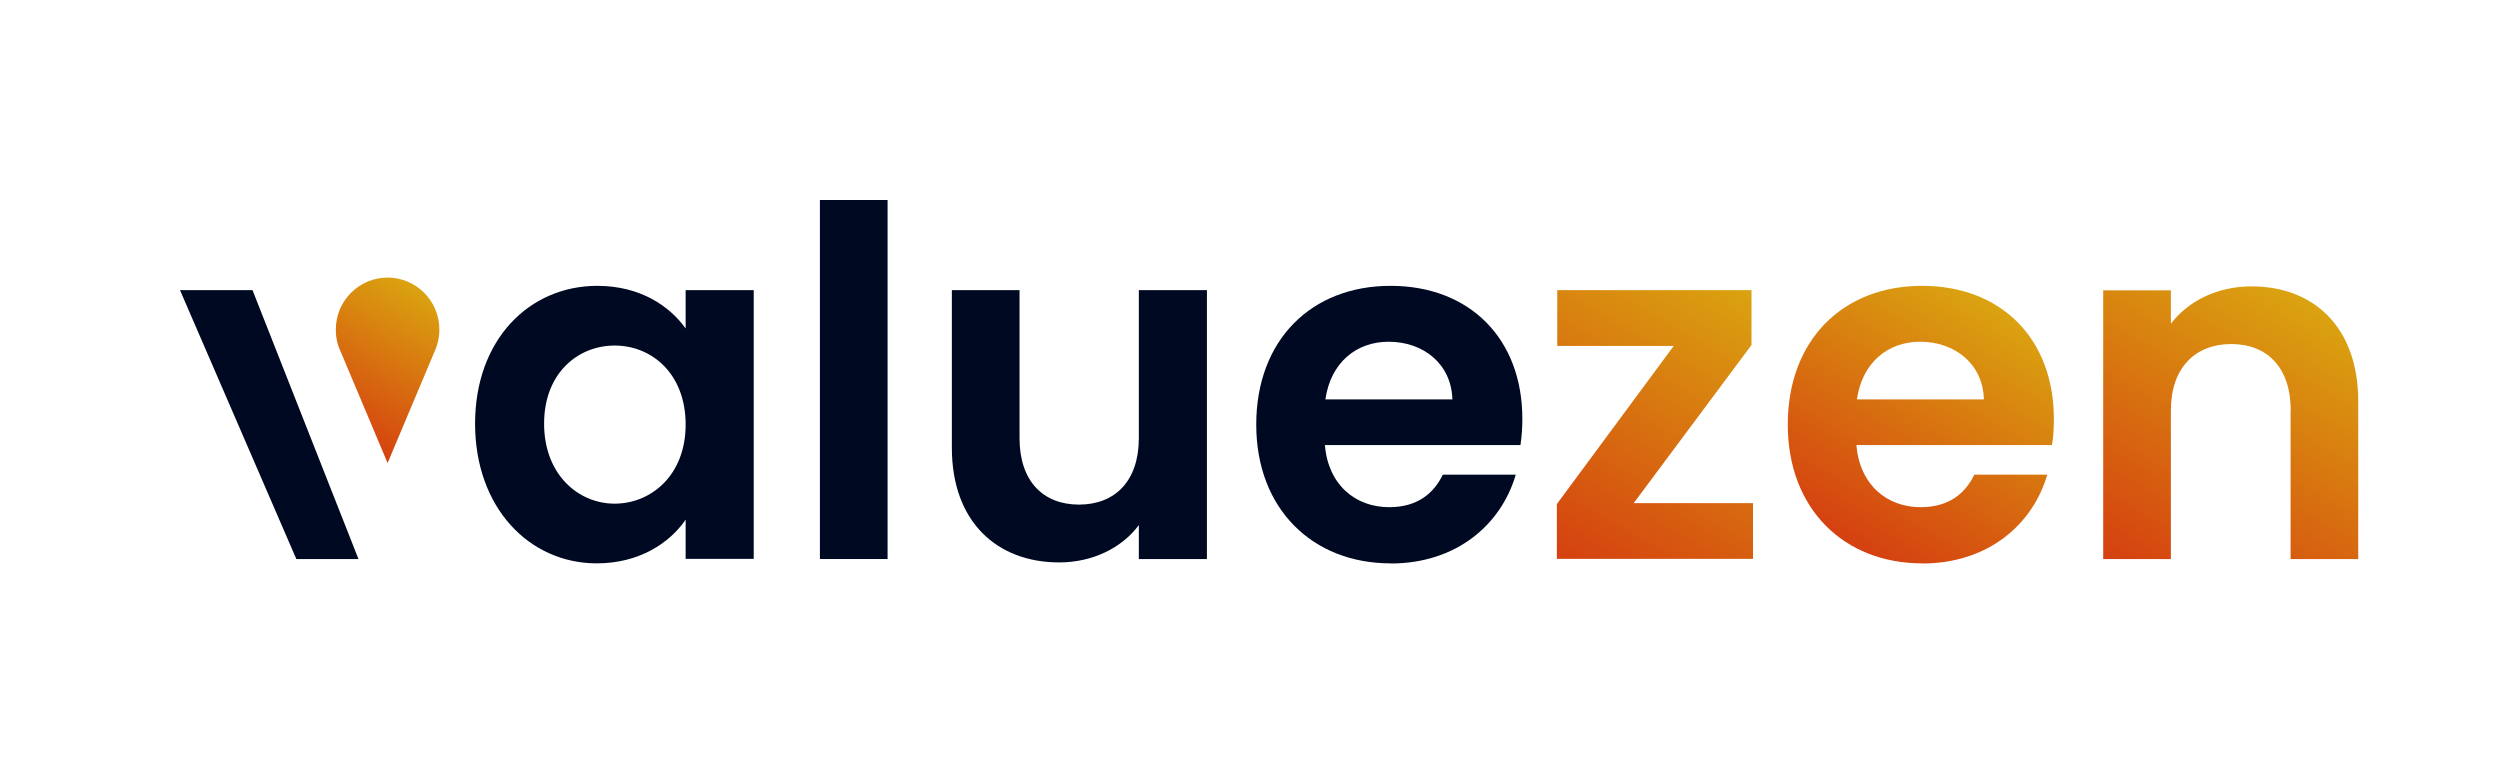 <svg width="125" height="38" viewBox="0 0 125 38" fill="none" xmlns="http://www.w3.org/2000/svg">
<path fill-rule="evenodd" clip-rule="evenodd" d="M19.38 13.879C20.808 13.879 21.968 15.043 21.968 16.478C21.968 16.884 21.873 17.27 21.712 17.615L19.38 23.152L17.048 17.615C16.879 17.27 16.791 16.884 16.791 16.478C16.791 15.043 17.951 13.879 19.38 13.879Z" fill="url(#paint0_linear_602_2)"/>
<path d="M9 14.508L14.817 27.952H17.924L12.626 14.508H9Z" fill="#000922"/>
<path d="M29.86 14.292C32.011 14.292 33.487 15.307 34.282 16.424V14.508H37.686V27.945H34.282V25.982C33.487 27.146 31.963 28.168 29.84 28.168C26.457 28.168 23.754 25.379 23.754 21.183C23.754 16.986 26.457 14.292 29.867 14.292H29.86ZM30.73 17.277C28.917 17.277 27.205 18.637 27.205 21.183C27.205 23.728 28.917 25.183 30.73 25.183C32.543 25.183 34.282 23.775 34.282 21.23C34.282 18.685 32.59 17.277 30.73 17.277Z" fill="#000922"/>
<path d="M40.995 10H44.379V27.951H40.995V10Z" fill="#000922"/>
<path d="M60.346 27.952H56.942V26.253C56.099 27.396 54.623 28.121 52.959 28.121C49.845 28.121 47.593 26.083 47.593 22.394V14.508H50.977V21.907C50.977 24.066 52.163 25.23 53.949 25.23C55.735 25.23 56.942 24.066 56.942 21.907V14.508H60.346V27.945V27.952Z" fill="#000922"/>
<path d="M69.526 28.168C65.637 28.168 62.812 25.454 62.812 21.23C62.812 17.006 65.562 14.292 69.526 14.292C73.489 14.292 76.117 16.938 76.117 20.939C76.117 21.379 76.09 21.812 76.023 22.252H66.243C66.412 24.242 67.766 25.359 69.458 25.359C70.907 25.359 71.703 24.635 72.141 23.734H75.787C75.066 26.212 72.842 28.175 69.532 28.175L69.526 28.168ZM66.263 19.971H72.619C72.572 18.197 71.17 17.087 69.431 17.087C67.814 17.087 66.533 18.13 66.27 19.971H66.263Z" fill="#000922"/>
<path d="M87.575 17.25L81.685 25.156H87.65V27.945H77.843V25.203L83.686 17.297H77.863V14.508H87.575V17.25Z" fill="url(#paint1_linear_602_2)"/>
<path d="M96.102 28.168C92.213 28.168 89.388 25.454 89.388 21.23C89.388 17.006 92.138 14.292 96.102 14.292C100.065 14.292 102.693 16.938 102.693 20.939C102.693 21.379 102.673 21.812 102.599 22.252H92.819C92.988 24.242 94.342 25.359 96.034 25.359C97.483 25.359 98.279 24.635 98.717 23.734H102.363C101.642 26.212 99.418 28.175 96.108 28.175L96.102 28.168ZM92.839 19.971H99.195C99.148 18.197 97.746 17.087 96.007 17.087C94.39 17.087 93.109 18.13 92.846 19.971H92.839Z" fill="url(#paint2_linear_602_2)"/>
<path d="M114.536 20.526C114.536 18.367 113.349 17.202 111.563 17.202C109.777 17.202 108.544 18.367 108.544 20.526V27.952H105.16V14.515H108.544V16.187C109.413 15.05 110.862 14.319 112.574 14.319C115.688 14.319 117.912 16.356 117.912 20.066V27.952H114.529V20.526H114.536Z" fill="url(#paint3_linear_602_2)"/>
<defs>
<linearGradient id="paint0_linear_602_2" x1="16.818" y1="21.67" x2="21.024" y2="14.429" gradientUnits="userSpaceOnUse">
<stop stop-color="#D54010"/>
<stop offset="1" stop-color="#DAA310"/>
</linearGradient>
<linearGradient id="paint1_linear_602_2" x1="78.631" y1="28.405" x2="86.907" y2="14.126" gradientUnits="userSpaceOnUse">
<stop stop-color="#D54010"/>
<stop offset="1" stop-color="#DAA310"/>
</linearGradient>
<linearGradient id="paint2_linear_602_2" x1="92.583" y1="27.281" x2="99.604" y2="15.171" gradientUnits="userSpaceOnUse">
<stop stop-color="#D54010"/>
<stop offset="1" stop-color="#DAA310"/>
</linearGradient>
<linearGradient id="paint3_linear_602_2" x1="107.047" y1="29.041" x2="115.235" y2="14.918" gradientUnits="userSpaceOnUse">
<stop stop-color="#D54010"/>
<stop offset="1" stop-color="#DAA310"/>
</linearGradient>
</defs>
</svg>
